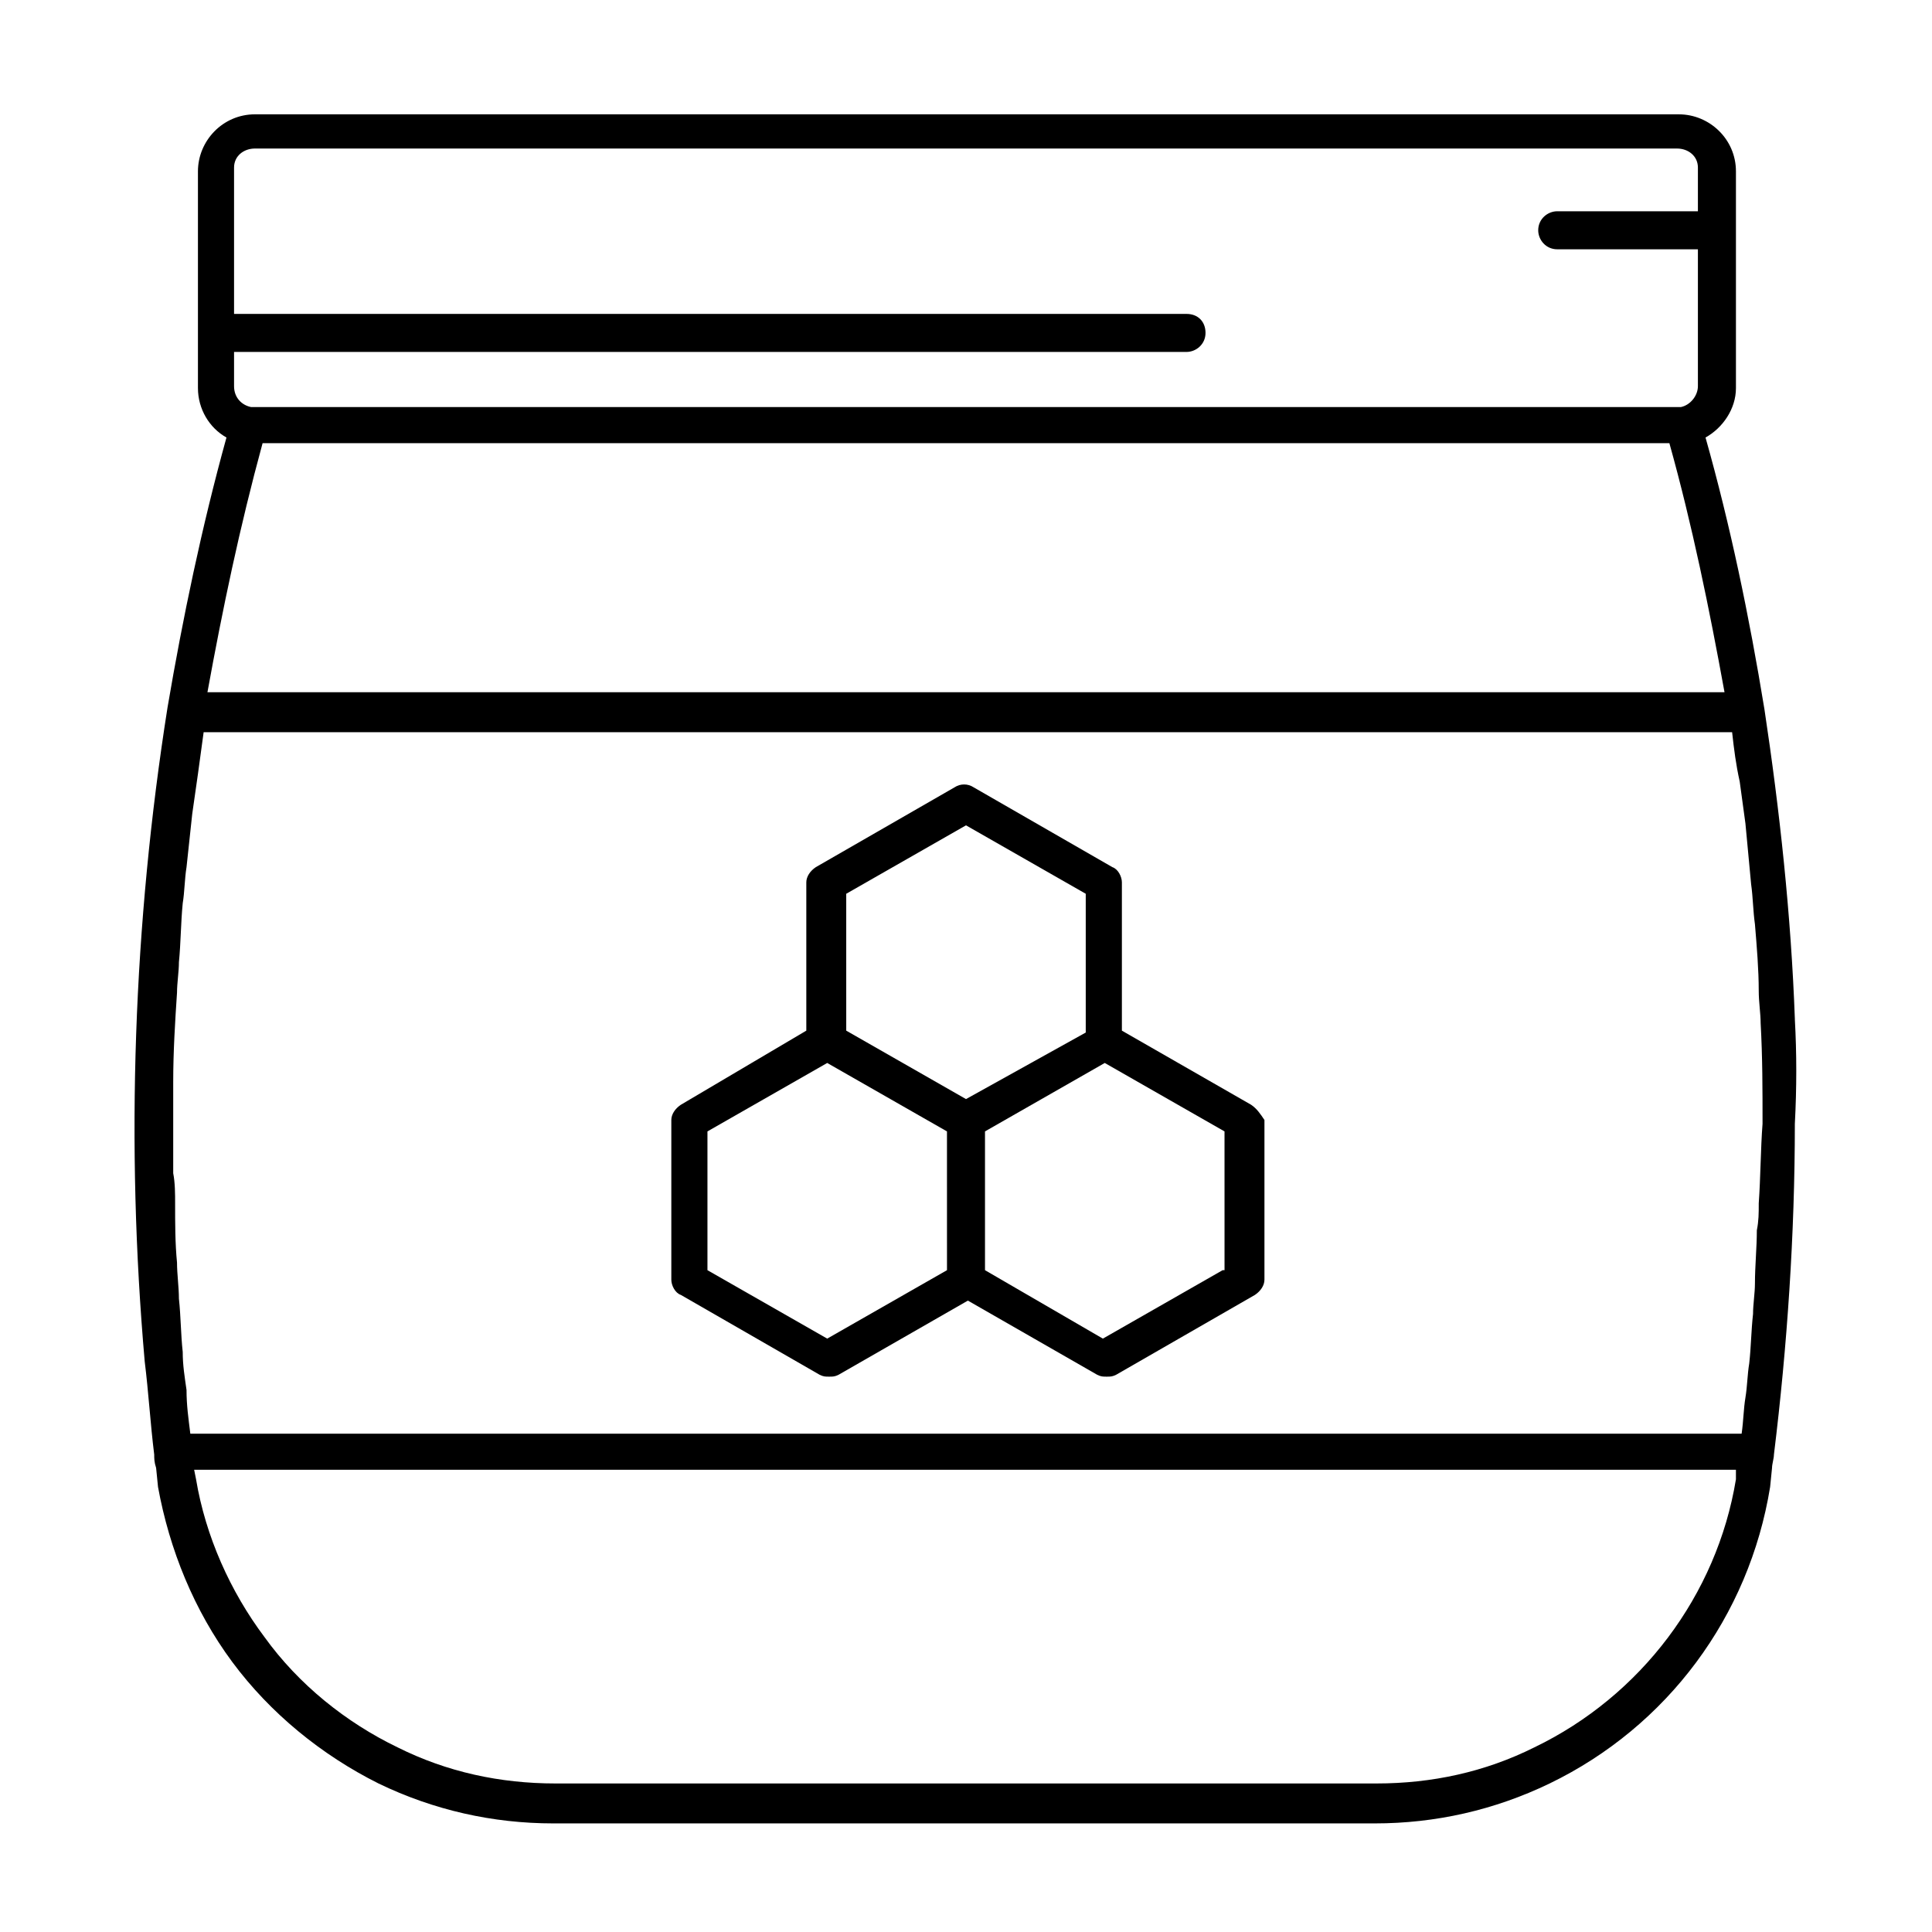 <?xml version="1.0" encoding="UTF-8"?>
<!-- Uploaded to: ICON Repo, www.svgrepo.com, Generator: ICON Repo Mixer Tools -->
<svg fill="#000000" width="800px" height="800px" version="1.1" viewBox="144 144 512 512" xmlns="http://www.w3.org/2000/svg">
 <g>
  <path d="m619.66 414.11c-1.008-27.711-4.031-55.418-8.062-82.121-4.031-24.688-9.07-48.871-15.617-72.043 4.535-2.519 8.062-7.559 8.062-13.098v-57.434c0-8.566-7.055-15.113-15.113-15.113l-377.36-0.004c-8.566 0-15.113 7.055-15.113 15.113v57.434c0 5.543 3.023 10.578 7.559 13.098-6.551 23.68-11.59 47.863-15.621 71.543-9.07 57.434-11.082 115.88-6.047 173.31 1.008 8.062 1.512 16.625 2.519 24.688 0 1.008 0 2.016 0.504 3.527l0.504 5.039c3.023 16.625 9.574 32.746 19.648 46.352 10.078 13.602 23.68 24.688 38.793 32.242 14.609 7.055 30.23 10.578 46.352 10.578h217.64c16.121 0 31.738-3.527 46.352-10.578 31.234-15.113 52.898-44.336 58.441-78.594l0.504-5.039c0-1.008 0.504-2.519 0.504-3.527 3.527-28.719 5.543-58.441 5.543-87.664 0.504-9.57 0.504-18.641 0-27.707zm-9.574 48.871c0 2.519 0 4.535-0.504 7.055 0 4.535-0.504 9.574-0.504 14.105 0 2.519-0.504 5.543-0.504 8.062-0.504 4.535-0.504 8.566-1.008 13.098-0.504 3.023-0.504 6.047-1.008 9.07-0.504 3.023-0.504 6.047-1.008 9.574l-411.11-0.004c-0.504-4.031-1.008-7.559-1.008-11.586-0.504-3.527-1.008-6.551-1.008-10.078-0.504-4.535-0.504-9.574-1.008-14.105 0-3.023-0.504-6.551-0.504-9.574-0.504-5.039-0.504-10.578-0.504-15.617 0-2.519 0-5.543-0.504-8.062v-22.168-2.016c0-8.062 0.504-16.121 1.008-23.68 0-2.519 0.504-5.543 0.504-8.062 0.504-5.039 0.504-10.578 1.008-15.617 0.504-3.023 0.504-6.551 1.008-9.574 0.504-4.535 1.008-9.574 1.512-14.105 0.504-3.527 1.008-7.055 1.512-10.578 0.504-3.527 1.008-7.559 1.512-11.082h405.06c0.504 4.535 1.008 8.566 2.016 13.098 0.504 3.527 1.008 7.559 1.512 11.082 0.504 5.543 1.008 10.578 1.512 16.121 0.504 3.527 0.504 7.055 1.008 10.578 0.504 6.047 1.008 12.09 1.008 17.633 0 3.023 0.504 6.047 0.504 8.566 0.504 9.07 0.504 17.633 0.504 26.703-0.508 6.551-0.508 14.109-1.012 21.164zm-396.5-201.53h372.82c6.047 21.664 10.578 43.832 14.609 66h-402.04c4.031-22.168 8.566-43.832 14.613-66zm-2.016-78.09h376.85c3.023 0 5.543 2.016 5.543 5.039v11.586h-37.281c-2.519 0-5.039 2.016-5.039 5.039 0 2.519 2.016 5.039 5.039 5.039h37.281v36.273c0 2.519-2.016 5.039-4.535 5.543h-1.008-376.85-1.008c-2.519-0.504-4.535-2.519-4.535-5.543v-9.07h252.41c2.519 0 5.039-2.016 5.039-5.039 0-3.023-2.016-5.039-5.039-5.039l-252.41 0.004v-38.793c0-3.023 2.519-5.039 5.543-5.039zm339.06 423.7c-13.098 6.551-27.207 9.574-41.816 9.574h-217.64c-14.609 0-28.719-3.023-41.816-9.574-13.602-6.551-26.199-16.625-35.266-29.223-9.07-12.09-15.617-26.703-18.137-41.816l-0.504-2.519h408.59v2.523c-5.039 30.73-25.191 57.434-53.406 71.035z"/>
  <path d="m475.57 436.78-34.258-19.648v-39.297c0-1.512-1.008-3.527-2.519-4.031l-36.777-21.16c-1.512-1.008-3.527-1.008-5.039 0l-36.777 21.16c-1.512 1.008-2.519 2.519-2.519 4.031v39.297l-33.254 19.648c-1.512 1.008-2.519 2.519-2.519 4.031v42.32c0 1.512 1.008 3.527 2.519 4.031l36.777 21.16c1.008 0.504 1.512 0.504 2.519 0.504 1.008 0 1.512 0 2.519-0.504l34.258-19.648 34.258 19.648c1.008 0.504 1.512 0.504 2.519 0.504 1.008 0 1.512 0 2.519-0.504l36.777-21.16c1.512-1.008 2.519-2.519 2.519-4.031v-42.32c-1.004-1.512-2.012-3.023-3.523-4.031zm-107.31-55.922 31.738-18.137 31.738 18.137v36.777l-31.734 17.633-31.738-18.137zm-5.039 117.89-31.738-18.137v-36.777l31.738-18.137 31.738 18.137 0.004 36.777zm104.79-18.137-31.738 18.137-31.238-18.137v-36.777l31.738-18.137 31.738 18.137 0.004 36.777z"/>
 </g>
</svg>